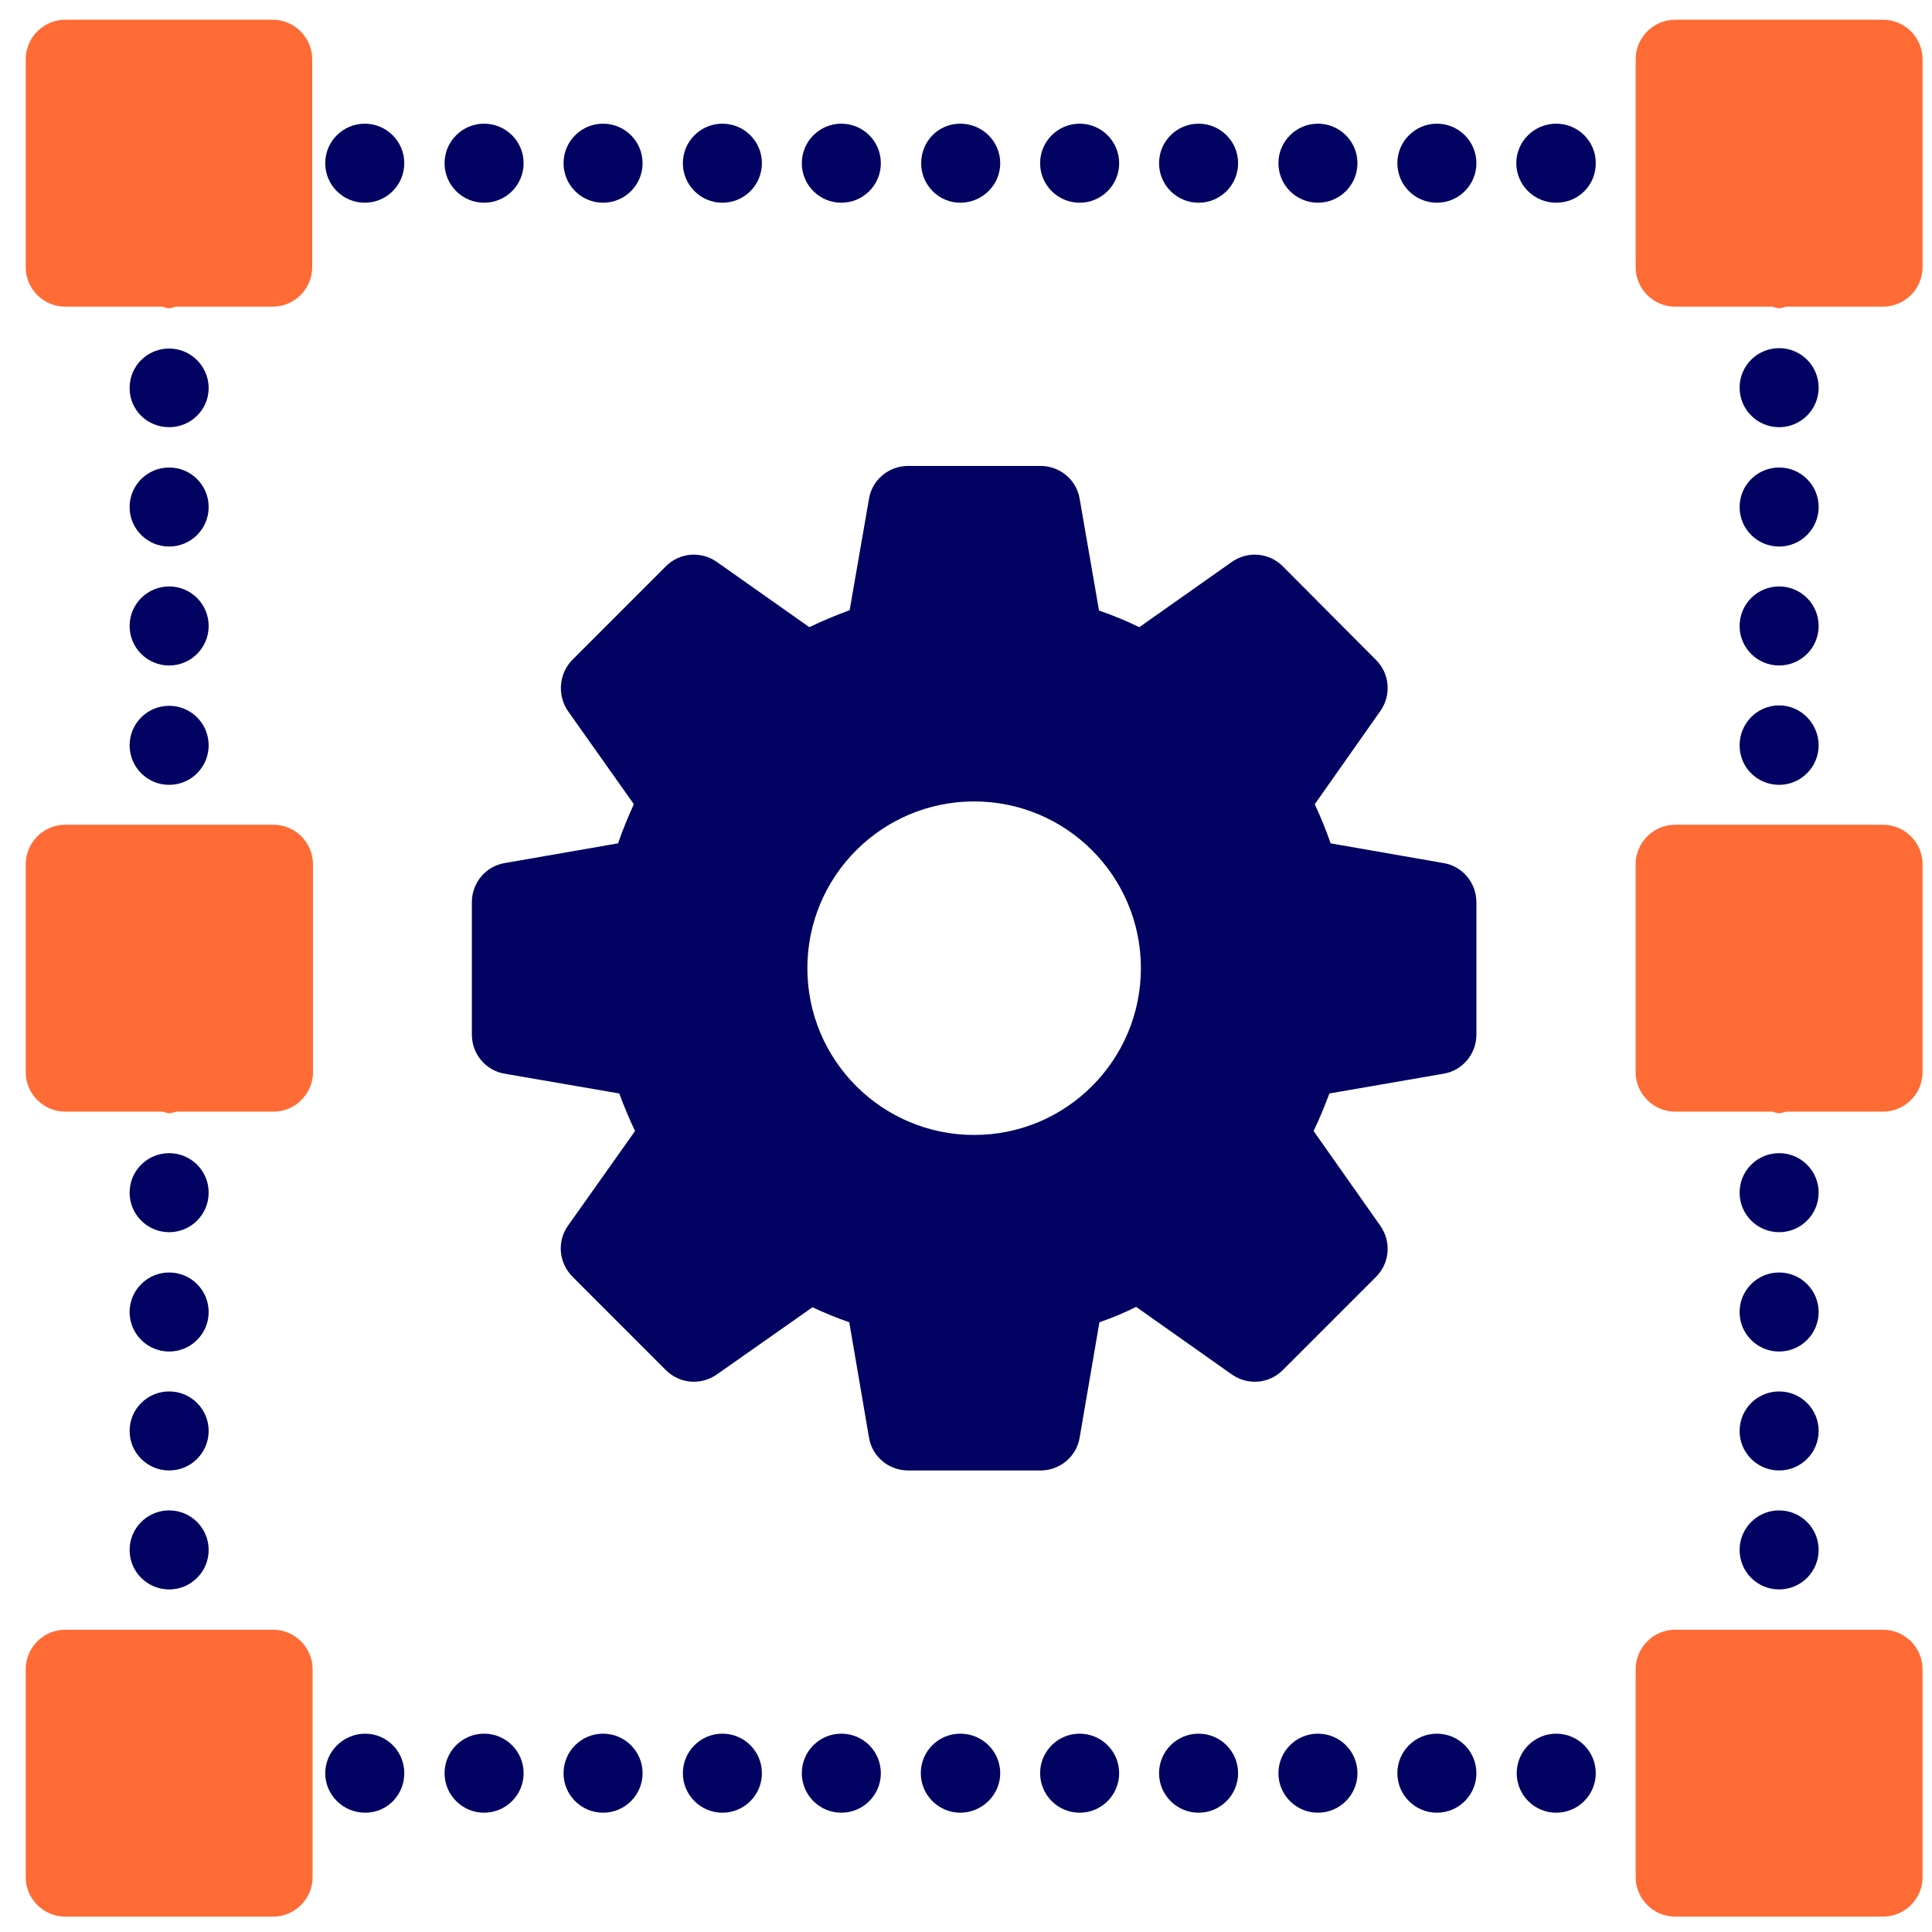 <?xml version="1.0" encoding="UTF-8"?> <svg xmlns="http://www.w3.org/2000/svg" width="55" height="55" viewBox="0 0 55 55" fill="none"><g clip-path="url(#clip0_2192_32609)"><path d="M46.564 50.479V53.438C46.564 54.056 47.07 54.562 47.689 54.562H53.606C54.225 54.562 54.731 54.056 54.731 53.438V47.52C54.731 46.901 54.225 46.395 53.606 46.395H47.689C47.07 46.395 46.564 46.901 46.564 47.52V50.479Z" fill="#FF6B35"></path><path d="M0.732 53.438C0.732 54.056 1.238 54.562 1.857 54.562H7.774C8.393 54.562 8.899 54.056 8.899 53.438V47.52C8.899 46.901 8.393 46.395 7.774 46.395H1.857C1.238 46.395 0.732 46.901 0.732 47.52V53.438Z" fill="#FF6B35"></path><path d="M54.731 7.605V1.688C54.731 1.069 54.225 0.562 53.606 0.562H47.689C47.07 0.562 46.564 1.069 46.564 1.688V4.646V7.605C46.564 8.224 47.07 8.73 47.689 8.73H50.445C50.513 8.741 50.58 8.775 50.648 8.775C50.715 8.775 50.783 8.741 50.85 8.73H53.606C54.225 8.73 54.731 8.224 54.731 7.605Z" fill="#FF6B35"></path><path d="M0.732 1.688V7.605C0.732 8.224 1.238 8.73 1.857 8.73H4.602C4.669 8.741 4.737 8.775 4.804 8.775C4.883 8.775 4.939 8.741 5.007 8.73H7.763C8.382 8.73 8.888 8.224 8.888 7.605V1.688C8.888 1.069 8.382 0.562 7.763 0.562H1.857C1.238 0.562 0.732 1.069 0.732 1.688Z" fill="#FF6B35"></path><path d="M46.564 30.521C46.564 31.14 47.07 31.646 47.689 31.646H50.434C50.502 31.646 50.569 31.691 50.648 31.691C50.727 31.691 50.783 31.657 50.861 31.646H53.606C54.225 31.646 54.731 31.14 54.731 30.521V24.604C54.731 23.985 54.225 23.479 53.606 23.479H47.689C47.07 23.479 46.564 23.985 46.564 24.604V30.521Z" fill="#FF6B35"></path><path d="M0.732 30.521C0.732 31.14 1.238 31.646 1.857 31.646H4.602C4.669 31.646 4.737 31.691 4.815 31.691C4.894 31.691 4.95 31.657 5.029 31.646H7.785C8.404 31.646 8.91 31.14 8.91 30.521V24.604C8.91 23.985 8.404 23.479 7.785 23.479H1.857C1.238 23.479 0.732 23.985 0.732 24.604V30.521Z" fill="#FF6B35"></path><path d="M50.648 15.559C51.269 15.559 51.773 15.055 51.773 14.434C51.773 13.812 51.269 13.309 50.648 13.309C50.026 13.309 49.523 13.812 49.523 14.434C49.523 15.055 50.026 15.559 50.648 15.559Z" fill="#010262"></path><path d="M50.648 12.161C51.269 12.161 51.773 11.658 51.773 11.036C51.773 10.415 51.269 9.911 50.648 9.911C50.026 9.911 49.523 10.415 49.523 11.036C49.523 11.658 50.026 12.161 50.648 12.161Z" fill="#010262"></path><path d="M50.648 18.945C51.269 18.945 51.773 18.441 51.773 17.82C51.773 17.199 51.269 16.695 50.648 16.695C50.026 16.695 49.523 17.199 49.523 17.82C49.523 18.441 50.026 18.945 50.648 18.945Z" fill="#010262"></path><path d="M50.648 20.081C50.029 20.081 49.523 20.587 49.523 21.218C49.523 21.848 50.029 22.343 50.648 22.343C51.267 22.343 51.773 21.836 51.773 21.218C51.773 20.599 51.267 20.081 50.648 20.081Z" fill="#010262"></path><path d="M50.648 45.248C51.269 45.248 51.773 44.744 51.773 44.123C51.773 43.501 51.269 42.998 50.648 42.998C50.026 42.998 49.523 43.501 49.523 44.123C49.523 44.744 50.026 45.248 50.648 45.248Z" fill="#010262"></path><path d="M50.648 41.861C51.269 41.861 51.773 41.358 51.773 40.736C51.773 40.115 51.269 39.611 50.648 39.611C50.026 39.611 49.523 40.115 49.523 40.736C49.523 41.358 50.026 41.861 50.648 41.861Z" fill="#010262"></path><path d="M50.648 35.078C51.269 35.078 51.773 34.574 51.773 33.953C51.773 33.331 51.269 32.828 50.648 32.828C50.026 32.828 49.523 33.331 49.523 33.953C49.523 34.574 50.026 35.078 50.648 35.078Z" fill="#010262"></path><path d="M50.648 38.475C51.269 38.475 51.773 37.971 51.773 37.35C51.773 36.729 51.269 36.225 50.648 36.225C50.026 36.225 49.523 36.729 49.523 37.35C49.523 37.971 50.026 38.475 50.648 38.475Z" fill="#010262"></path><path d="M34.121 5.771C34.743 5.771 35.246 5.268 35.246 4.646C35.246 4.025 34.743 3.521 34.121 3.521C33.5 3.521 32.996 4.025 32.996 4.646C32.996 5.268 33.5 5.771 34.121 5.771Z" fill="#010262"></path><path d="M37.519 5.771C38.14 5.771 38.644 5.268 38.644 4.646C38.644 4.025 38.14 3.521 37.519 3.521C36.898 3.521 36.394 4.025 36.394 4.646C36.394 5.268 36.898 5.771 37.519 5.771Z" fill="#010262"></path><path d="M30.735 5.771C31.357 5.771 31.86 5.268 31.86 4.646C31.86 4.025 31.357 3.521 30.735 3.521C30.114 3.521 29.61 4.025 29.61 4.646C29.61 5.268 30.114 5.771 30.735 5.771Z" fill="#010262"></path><path d="M28.474 4.646C28.474 4.027 27.968 3.521 27.338 3.521C26.708 3.521 26.224 4.027 26.224 4.646C26.224 5.265 26.719 5.771 27.338 5.771C27.956 5.771 28.474 5.276 28.474 4.646Z" fill="#010262"></path><path d="M23.951 5.771C24.573 5.771 25.076 5.268 25.076 4.646C25.076 4.025 24.573 3.521 23.951 3.521C23.33 3.521 22.826 4.025 22.826 4.646C22.826 5.268 23.33 5.771 23.951 5.771Z" fill="#010262"></path><path d="M17.168 5.771C17.789 5.771 18.293 5.268 18.293 4.646C18.293 4.025 17.789 3.521 17.168 3.521C16.547 3.521 16.043 4.025 16.043 4.646C16.043 5.268 16.547 5.771 17.168 5.771Z" fill="#010262"></path><path d="M20.565 5.771C21.187 5.771 21.69 5.268 21.69 4.646C21.69 4.025 21.187 3.521 20.565 3.521C19.944 3.521 19.44 4.025 19.44 4.646C19.44 5.268 19.944 5.771 20.565 5.771Z" fill="#010262"></path><path d="M40.905 5.771C41.527 5.771 42.03 5.268 42.03 4.646C42.03 4.025 41.527 3.521 40.905 3.521C40.284 3.521 39.78 4.025 39.78 4.646C39.78 5.268 40.284 5.771 40.905 5.771Z" fill="#010262"></path><path d="M13.781 5.771C14.403 5.771 14.906 5.268 14.906 4.646C14.906 4.025 14.403 3.521 13.781 3.521C13.16 3.521 12.656 4.025 12.656 4.646C12.656 5.268 13.16 5.771 13.781 5.771Z" fill="#010262"></path><path d="M10.384 5.771C11.005 5.771 11.509 5.268 11.509 4.646C11.509 4.025 11.005 3.521 10.384 3.521C9.763 3.521 9.259 4.025 9.259 4.646C9.259 5.268 9.763 5.771 10.384 5.771Z" fill="#010262"></path><path d="M44.303 3.521C43.673 3.521 43.166 4.027 43.166 4.646C43.166 5.265 43.673 5.771 44.303 5.771C44.933 5.771 45.428 5.276 45.428 4.646C45.428 4.016 44.922 3.521 44.303 3.521Z" fill="#010262"></path><path d="M30.735 51.604C31.357 51.604 31.86 51.1 31.86 50.479C31.86 49.857 31.357 49.354 30.735 49.354C30.114 49.354 29.61 49.857 29.61 50.479C29.61 51.1 30.114 51.604 30.735 51.604Z" fill="#010262"></path><path d="M23.951 51.604C24.573 51.604 25.076 51.1 25.076 50.479C25.076 49.857 24.573 49.354 23.951 49.354C23.33 49.354 22.826 49.857 22.826 50.479C22.826 51.1 23.33 51.604 23.951 51.604Z" fill="#010262"></path><path d="M26.213 50.479C26.213 51.097 26.719 51.604 27.338 51.604C27.956 51.604 28.474 51.097 28.474 50.479C28.474 49.86 27.968 49.354 27.338 49.354C26.708 49.354 26.213 49.86 26.213 50.479Z" fill="#010262"></path><path d="M17.168 51.604C17.789 51.604 18.293 51.1 18.293 50.479C18.293 49.857 17.789 49.354 17.168 49.354C16.547 49.354 16.043 49.857 16.043 50.479C16.043 51.1 16.547 51.604 17.168 51.604Z" fill="#010262"></path><path d="M20.565 51.604C21.187 51.604 21.69 51.1 21.69 50.479C21.69 49.857 21.187 49.354 20.565 49.354C19.944 49.354 19.44 49.857 19.44 50.479C19.44 51.1 19.944 51.604 20.565 51.604Z" fill="#010262"></path><path d="M34.121 51.604C34.743 51.604 35.246 51.1 35.246 50.479C35.246 49.857 34.743 49.354 34.121 49.354C33.5 49.354 32.996 49.857 32.996 50.479C32.996 51.1 33.5 51.604 34.121 51.604Z" fill="#010262"></path><path d="M44.303 51.604C44.924 51.604 45.428 51.1 45.428 50.479C45.428 49.857 44.924 49.354 44.303 49.354C43.681 49.354 43.178 49.857 43.178 50.479C43.178 51.1 43.681 51.604 44.303 51.604Z" fill="#010262"></path><path d="M37.519 51.604C38.14 51.604 38.644 51.1 38.644 50.479C38.644 49.857 38.14 49.354 37.519 49.354C36.898 49.354 36.394 49.857 36.394 50.479C36.394 51.1 36.898 51.604 37.519 51.604Z" fill="#010262"></path><path d="M9.259 50.479C9.259 51.097 9.765 51.604 10.395 51.604C11.025 51.604 11.509 51.097 11.509 50.479C11.509 49.86 11.014 49.354 10.395 49.354C9.777 49.354 9.259 49.86 9.259 50.479Z" fill="#010262"></path><path d="M13.781 51.604C14.403 51.604 14.906 51.1 14.906 50.479C14.906 49.857 14.403 49.354 13.781 49.354C13.16 49.354 12.656 49.857 12.656 50.479C12.656 51.1 13.16 51.604 13.781 51.604Z" fill="#010262"></path><path d="M40.905 51.604C41.527 51.604 42.03 51.1 42.03 50.479C42.03 49.857 41.527 49.354 40.905 49.354C40.284 49.354 39.78 49.857 39.78 50.479C39.78 51.1 40.284 51.604 40.905 51.604Z" fill="#010262"></path><path d="M4.815 22.343C5.437 22.343 5.94 21.839 5.94 21.218C5.94 20.596 5.437 20.093 4.815 20.093C4.194 20.093 3.69 20.596 3.69 21.218C3.69 21.839 4.194 22.343 4.815 22.343Z" fill="#010262"></path><path d="M4.815 15.559C5.437 15.559 5.94 15.055 5.94 14.434C5.94 13.812 5.437 13.309 4.815 13.309C4.194 13.309 3.69 13.812 3.69 14.434C3.69 15.055 4.194 15.559 4.815 15.559Z" fill="#010262"></path><path d="M4.815 18.945C5.437 18.945 5.94 18.441 5.94 17.82C5.94 17.199 5.437 16.695 4.815 16.695C4.194 16.695 3.69 17.199 3.69 17.82C3.69 18.441 4.194 18.945 4.815 18.945Z" fill="#010262"></path><path d="M4.815 9.922C4.197 9.922 3.69 10.418 3.69 11.047C3.69 11.678 4.197 12.161 4.815 12.161C5.434 12.161 5.94 11.666 5.94 11.047C5.94 10.429 5.434 9.922 4.815 9.922Z" fill="#010262"></path><path d="M4.815 38.475C5.437 38.475 5.94 37.971 5.94 37.35C5.94 36.729 5.437 36.225 4.815 36.225C4.194 36.225 3.69 36.729 3.69 37.35C3.69 37.971 4.194 38.475 4.815 38.475Z" fill="#010262"></path><path d="M4.815 41.861C5.437 41.861 5.94 41.358 5.94 40.736C5.94 40.115 5.437 39.611 4.815 39.611C4.194 39.611 3.69 40.115 3.69 40.736C3.69 41.358 4.194 41.861 4.815 41.861Z" fill="#010262"></path><path d="M4.815 45.248C5.437 45.248 5.94 44.744 5.94 44.123C5.94 43.501 5.437 42.998 4.815 42.998C4.194 42.998 3.69 43.501 3.69 44.123C3.69 44.744 4.194 45.248 4.815 45.248Z" fill="#010262"></path><path d="M4.815 35.078C5.437 35.078 5.94 34.574 5.94 33.953C5.94 33.331 5.437 32.828 4.815 32.828C4.194 32.828 3.69 33.331 3.69 33.953C3.69 34.574 4.194 35.078 4.815 35.078Z" fill="#010262"></path><path d="M42.03 25.684C42.03 25.133 41.636 24.66 41.096 24.57L37.879 24.008C37.755 23.636 37.598 23.265 37.429 22.894L39.297 20.239C39.611 19.789 39.566 19.181 39.173 18.788L36.518 16.121C36.124 15.727 35.517 15.682 35.066 15.998L32.434 17.854C32.063 17.674 31.68 17.516 31.287 17.381L30.735 14.197C30.645 13.658 30.173 13.264 29.622 13.264H25.853C25.302 13.264 24.829 13.658 24.739 14.197L24.188 17.37C23.794 17.516 23.412 17.674 23.04 17.854L20.408 15.998C19.958 15.682 19.35 15.727 18.956 16.121L16.29 18.788C15.908 19.181 15.863 19.789 16.166 20.239L18.045 22.894C17.877 23.265 17.719 23.636 17.595 24.008L14.367 24.57C13.826 24.66 13.433 25.133 13.433 25.684V29.453C13.433 30.004 13.826 30.476 14.367 30.566L17.629 31.129C17.764 31.489 17.91 31.849 18.079 32.197L16.166 34.898C15.851 35.347 15.908 35.955 16.302 36.349L18.956 39.004C19.35 39.398 19.958 39.443 20.408 39.127L23.13 37.215C23.468 37.373 23.817 37.519 24.177 37.642L24.739 40.928C24.829 41.468 25.302 41.861 25.853 41.861H29.622C30.173 41.861 30.645 41.468 30.735 40.928L31.298 37.642C31.658 37.519 32.007 37.373 32.344 37.204L35.066 39.127C35.517 39.443 36.124 39.398 36.518 39.004L39.173 36.349C39.566 35.955 39.611 35.347 39.297 34.898L37.395 32.197C37.564 31.849 37.71 31.489 37.845 31.129L41.096 30.566C41.636 30.476 42.03 30.004 42.03 29.453V25.684ZM27.732 32.31C25.11 32.31 22.984 30.184 22.984 27.562C22.984 24.941 25.11 22.815 27.732 22.815C30.353 22.815 32.479 24.941 32.479 27.562C32.479 30.184 30.353 32.31 27.732 32.31Z" fill="#010262"></path></g><defs><clipPath id="clip0_2192_32609"><rect width="54" height="54" fill="white" transform="translate(0.732 0.562)"></rect></clipPath></defs></svg> 